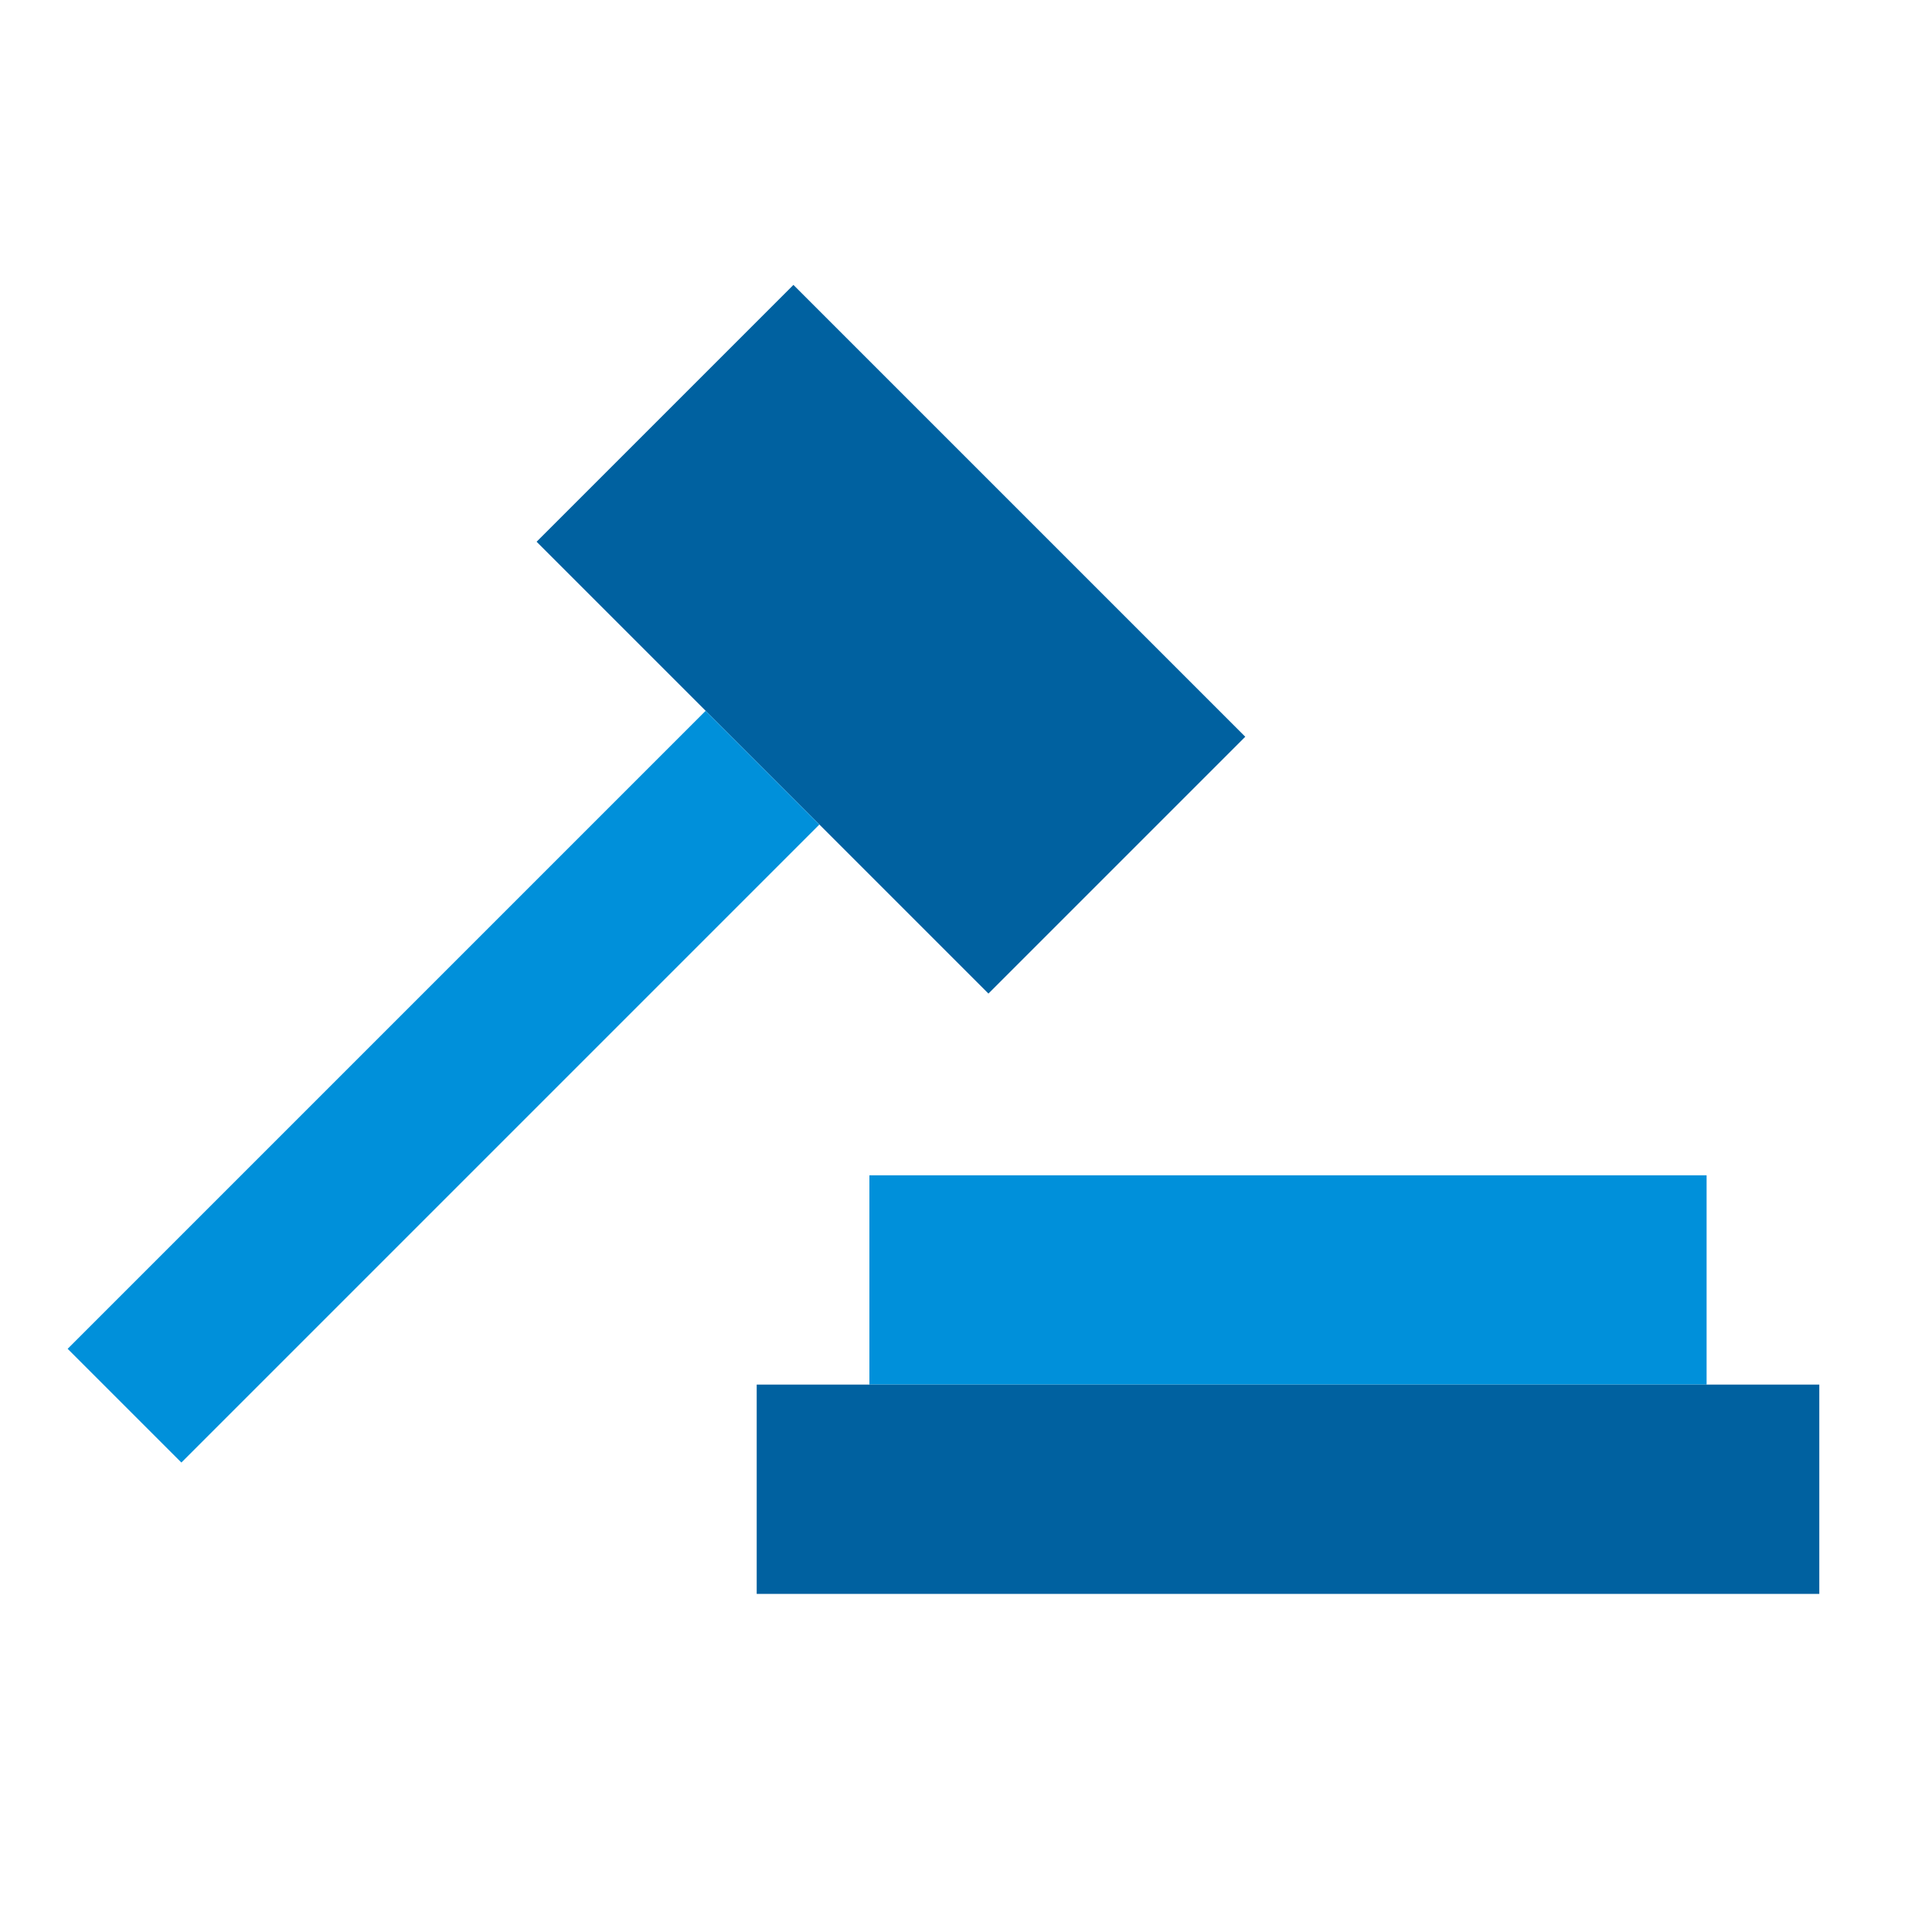 <svg id="Icon" xmlns="http://www.w3.org/2000/svg" xmlns:xlink="http://www.w3.org/1999/xlink" width="120" height="120" viewBox="0 0 120 120"><defs><style>.cls-1{fill:none;}.cls-2{clip-path:url(#clip-path);}.cls-3,.cls-7{opacity:0;}.cls-4,.cls-7{fill:#fff;}.cls-5{fill:#0090da;}.cls-6{fill:#0061a0;}</style><clipPath id="clip-path"><rect class="cls-1" width="120" height="120"/></clipPath></defs><title>p_legal-services</title><g id="_120p_Dimensions" data-name="120p Dimensions"><g class="cls-2"><g class="cls-2"><g class="cls-2"><g class="cls-3"><g class="cls-2"><rect class="cls-4" width="120" height="120"/></g></g></g></g></g></g><rect class="cls-5" x="54" y="73" width="52" height="13"/><rect class="cls-6" x="47" y="86" width="66" height="13"/><rect class="cls-6" x="44.06" y="19.86" width="22.56" height="39.69" transform="translate(-11.87 50.76) rotate(-45)"/><rect class="cls-5" x="-0.47" y="62.5" width="56.04" height="9.99" transform="translate(-39.66 39.25) rotate(-45)"/><rect class="cls-7" width="120" height="120"/></svg>